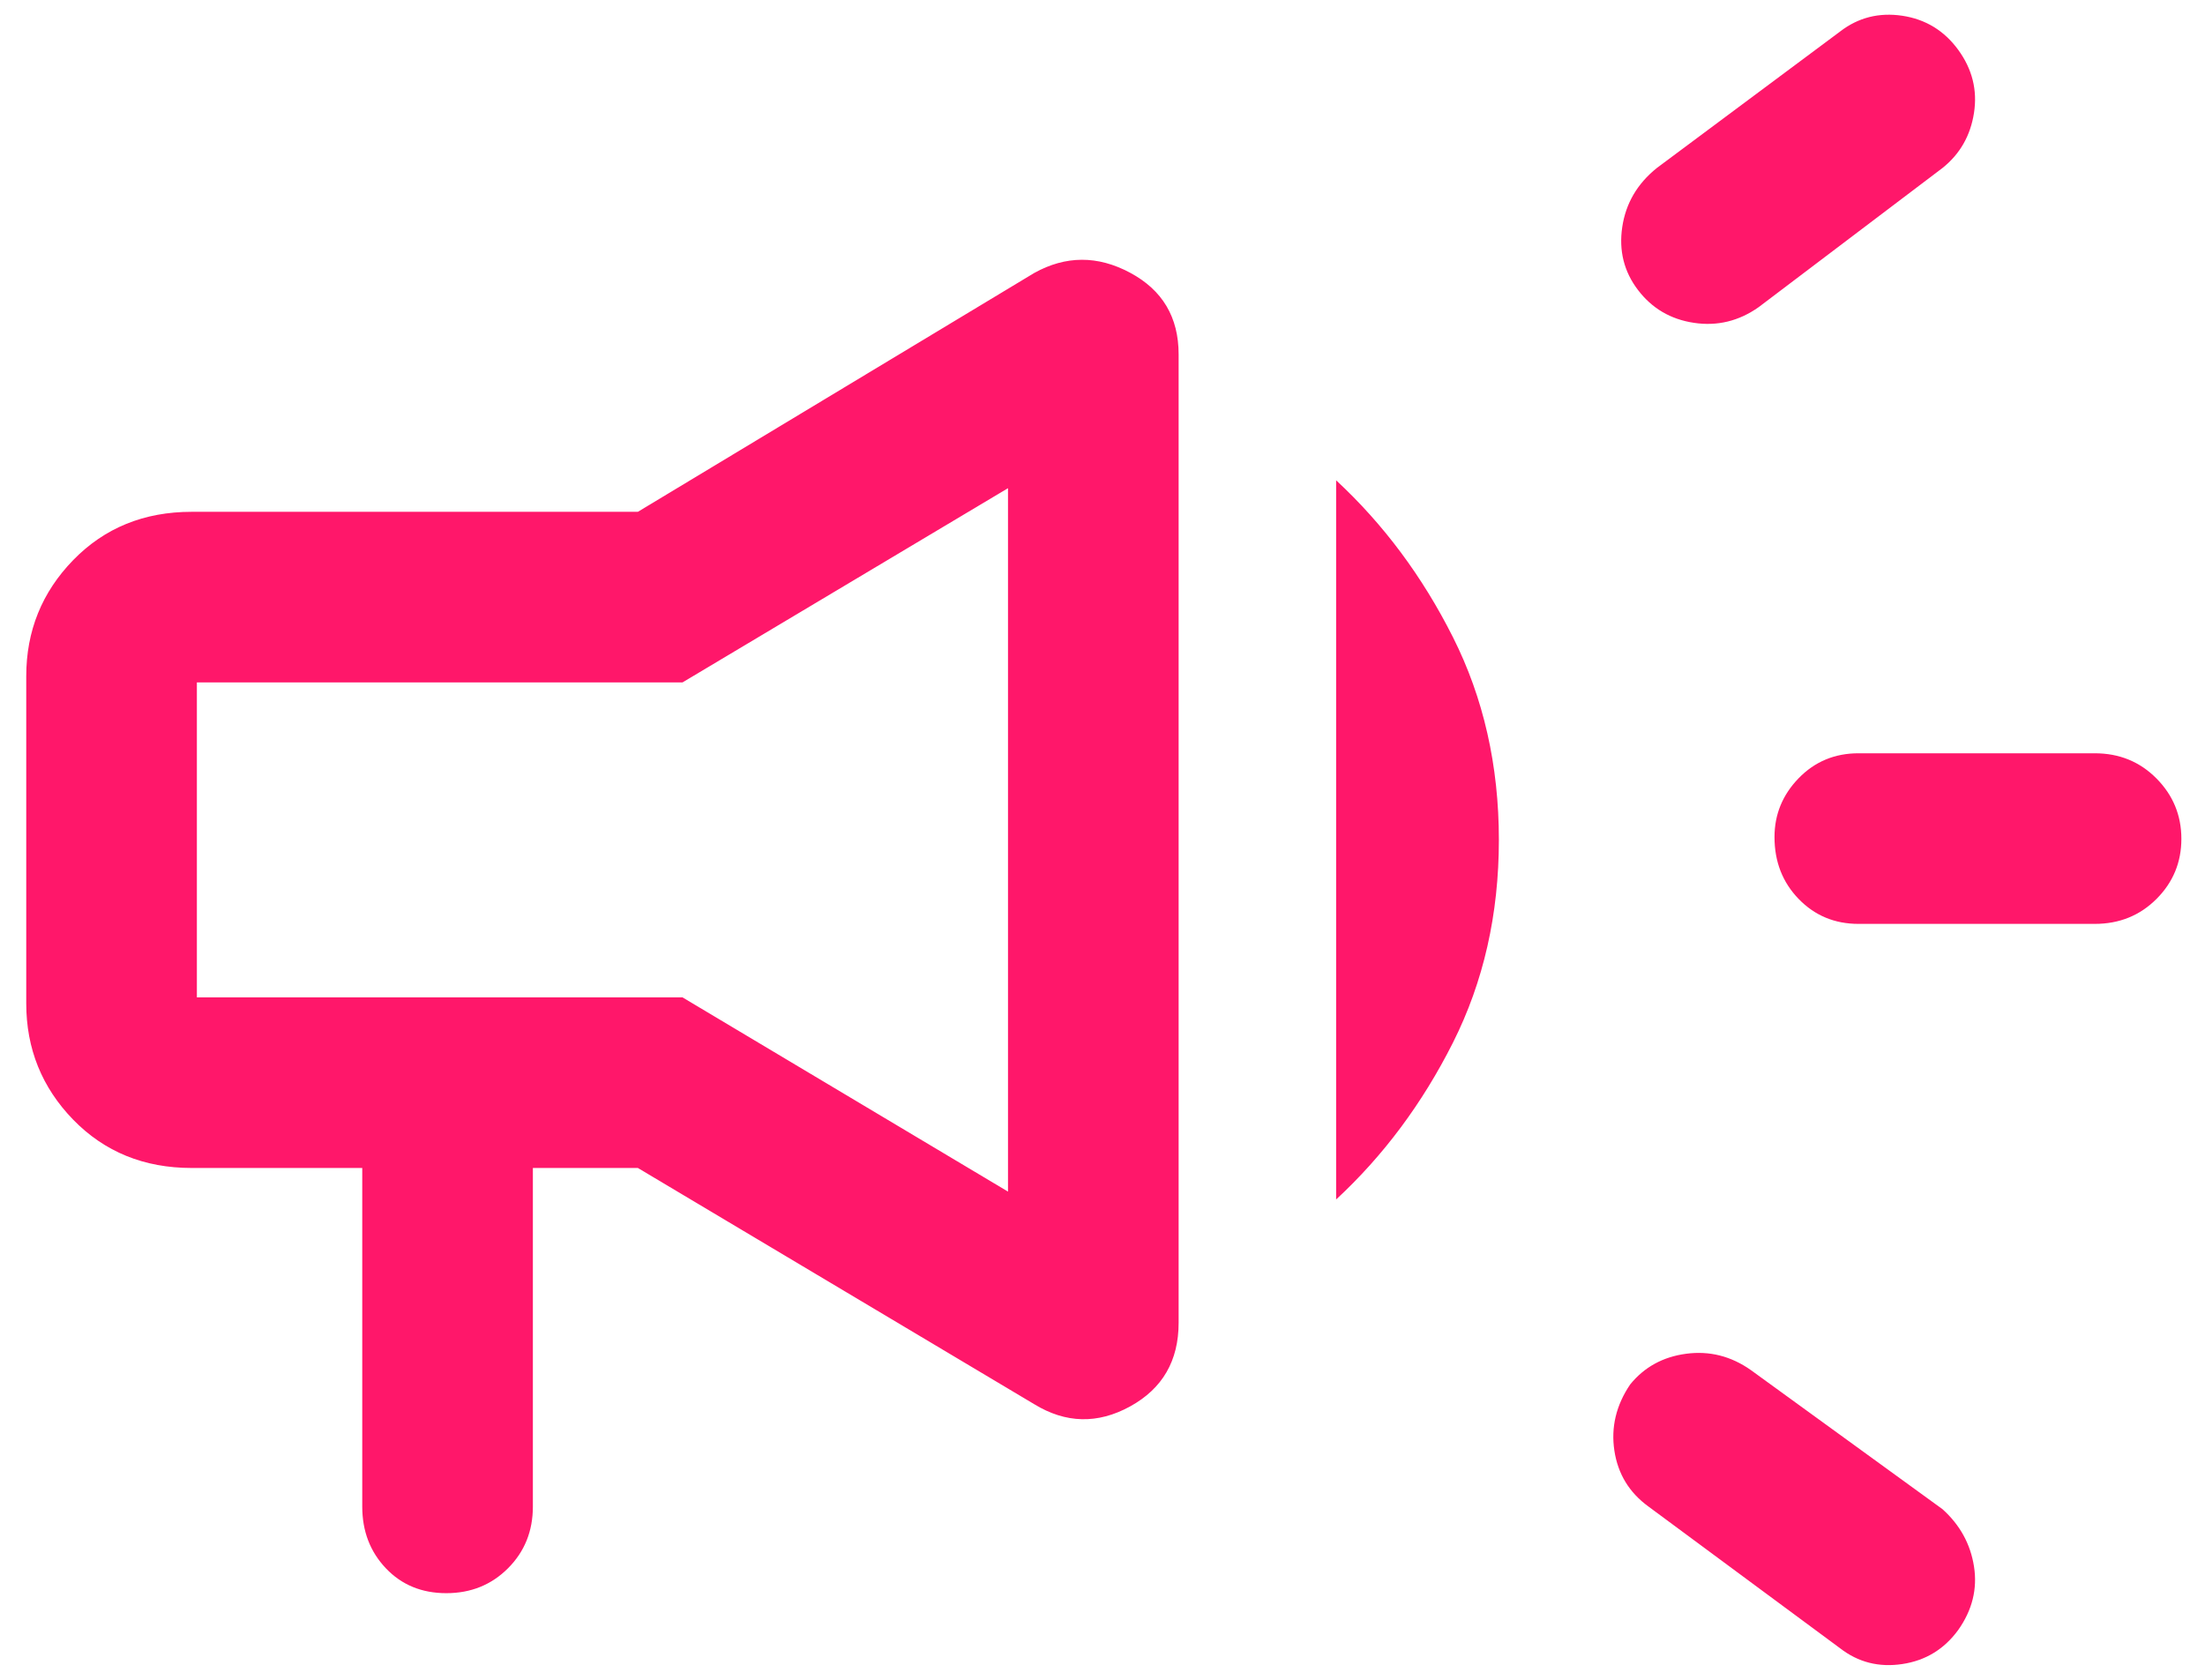 <svg width="42" height="32" viewBox="0 0 42 32" fill="none" xmlns="http://www.w3.org/2000/svg">
<path d="M39.9 17.6H35.4C34.947 17.6 34.567 17.442 34.26 17.125C33.953 16.808 33.8 16.415 33.8 15.946C33.8 15.515 33.953 15.142 34.26 14.825C34.567 14.509 34.947 14.35 35.4 14.35H39.9C40.367 14.35 40.759 14.51 41.076 14.83C41.392 15.149 41.55 15.533 41.55 15.98C41.55 16.427 41.392 16.809 41.076 17.125C40.759 17.442 40.367 17.6 39.9 17.6ZM31.05 26.375C31.318 26.044 31.674 25.848 32.117 25.789C32.561 25.73 32.972 25.834 33.35 26.1L37 28.75C37.333 29.05 37.533 29.414 37.6 29.842C37.667 30.269 37.567 30.672 37.3 31.05C37.033 31.417 36.678 31.634 36.234 31.7C35.789 31.767 35.395 31.667 35.05 31.4L31.4 28.7C31.033 28.434 30.817 28.078 30.75 27.634C30.683 27.19 30.783 26.77 31.05 26.375ZM37 3.2L33.5 5.85C33.122 6.117 32.711 6.217 32.266 6.15C31.822 6.084 31.467 5.875 31.2 5.525C30.933 5.175 30.833 4.775 30.9 4.325C30.967 3.875 31.186 3.5 31.559 3.2L35.05 0.6C35.395 0.334 35.789 0.234 36.234 0.3C36.678 0.367 37.033 0.584 37.3 0.95C37.567 1.317 37.667 1.717 37.6 2.15C37.533 2.584 37.333 2.934 37 3.2ZM6.9 22.25H3.65C2.743 22.25 1.991 21.943 1.394 21.33C0.798 20.716 0.5 19.978 0.5 19.116V12.882C0.5 12.02 0.798 11.283 1.394 10.67C1.991 10.057 2.743 9.75 3.65 9.75H12.15L19.7 5.2C20.3 4.867 20.908 4.865 21.525 5.195C22.142 5.525 22.45 6.043 22.45 6.75V25.2C22.45 25.924 22.142 26.454 21.525 26.793C20.908 27.131 20.3 27.117 19.7 26.75L12.15 22.25H10.15V28.7C10.15 29.168 9.992 29.56 9.676 29.876C9.36 30.192 8.968 30.35 8.501 30.35C8.034 30.35 7.65 30.192 7.35 29.876C7.05 29.56 6.9 29.168 6.9 28.7V22.25ZM19.2 22.7V9.3L13 13H3.75V19H13L19.2 22.7ZM25.45 22.85V9.15C26.35 9.984 27.092 10.979 27.675 12.138C28.258 13.296 28.55 14.584 28.55 16C28.55 17.417 28.258 18.704 27.675 19.863C27.092 21.021 26.35 22.017 25.45 22.85Z" fill="#FF176A"/>
</svg>

